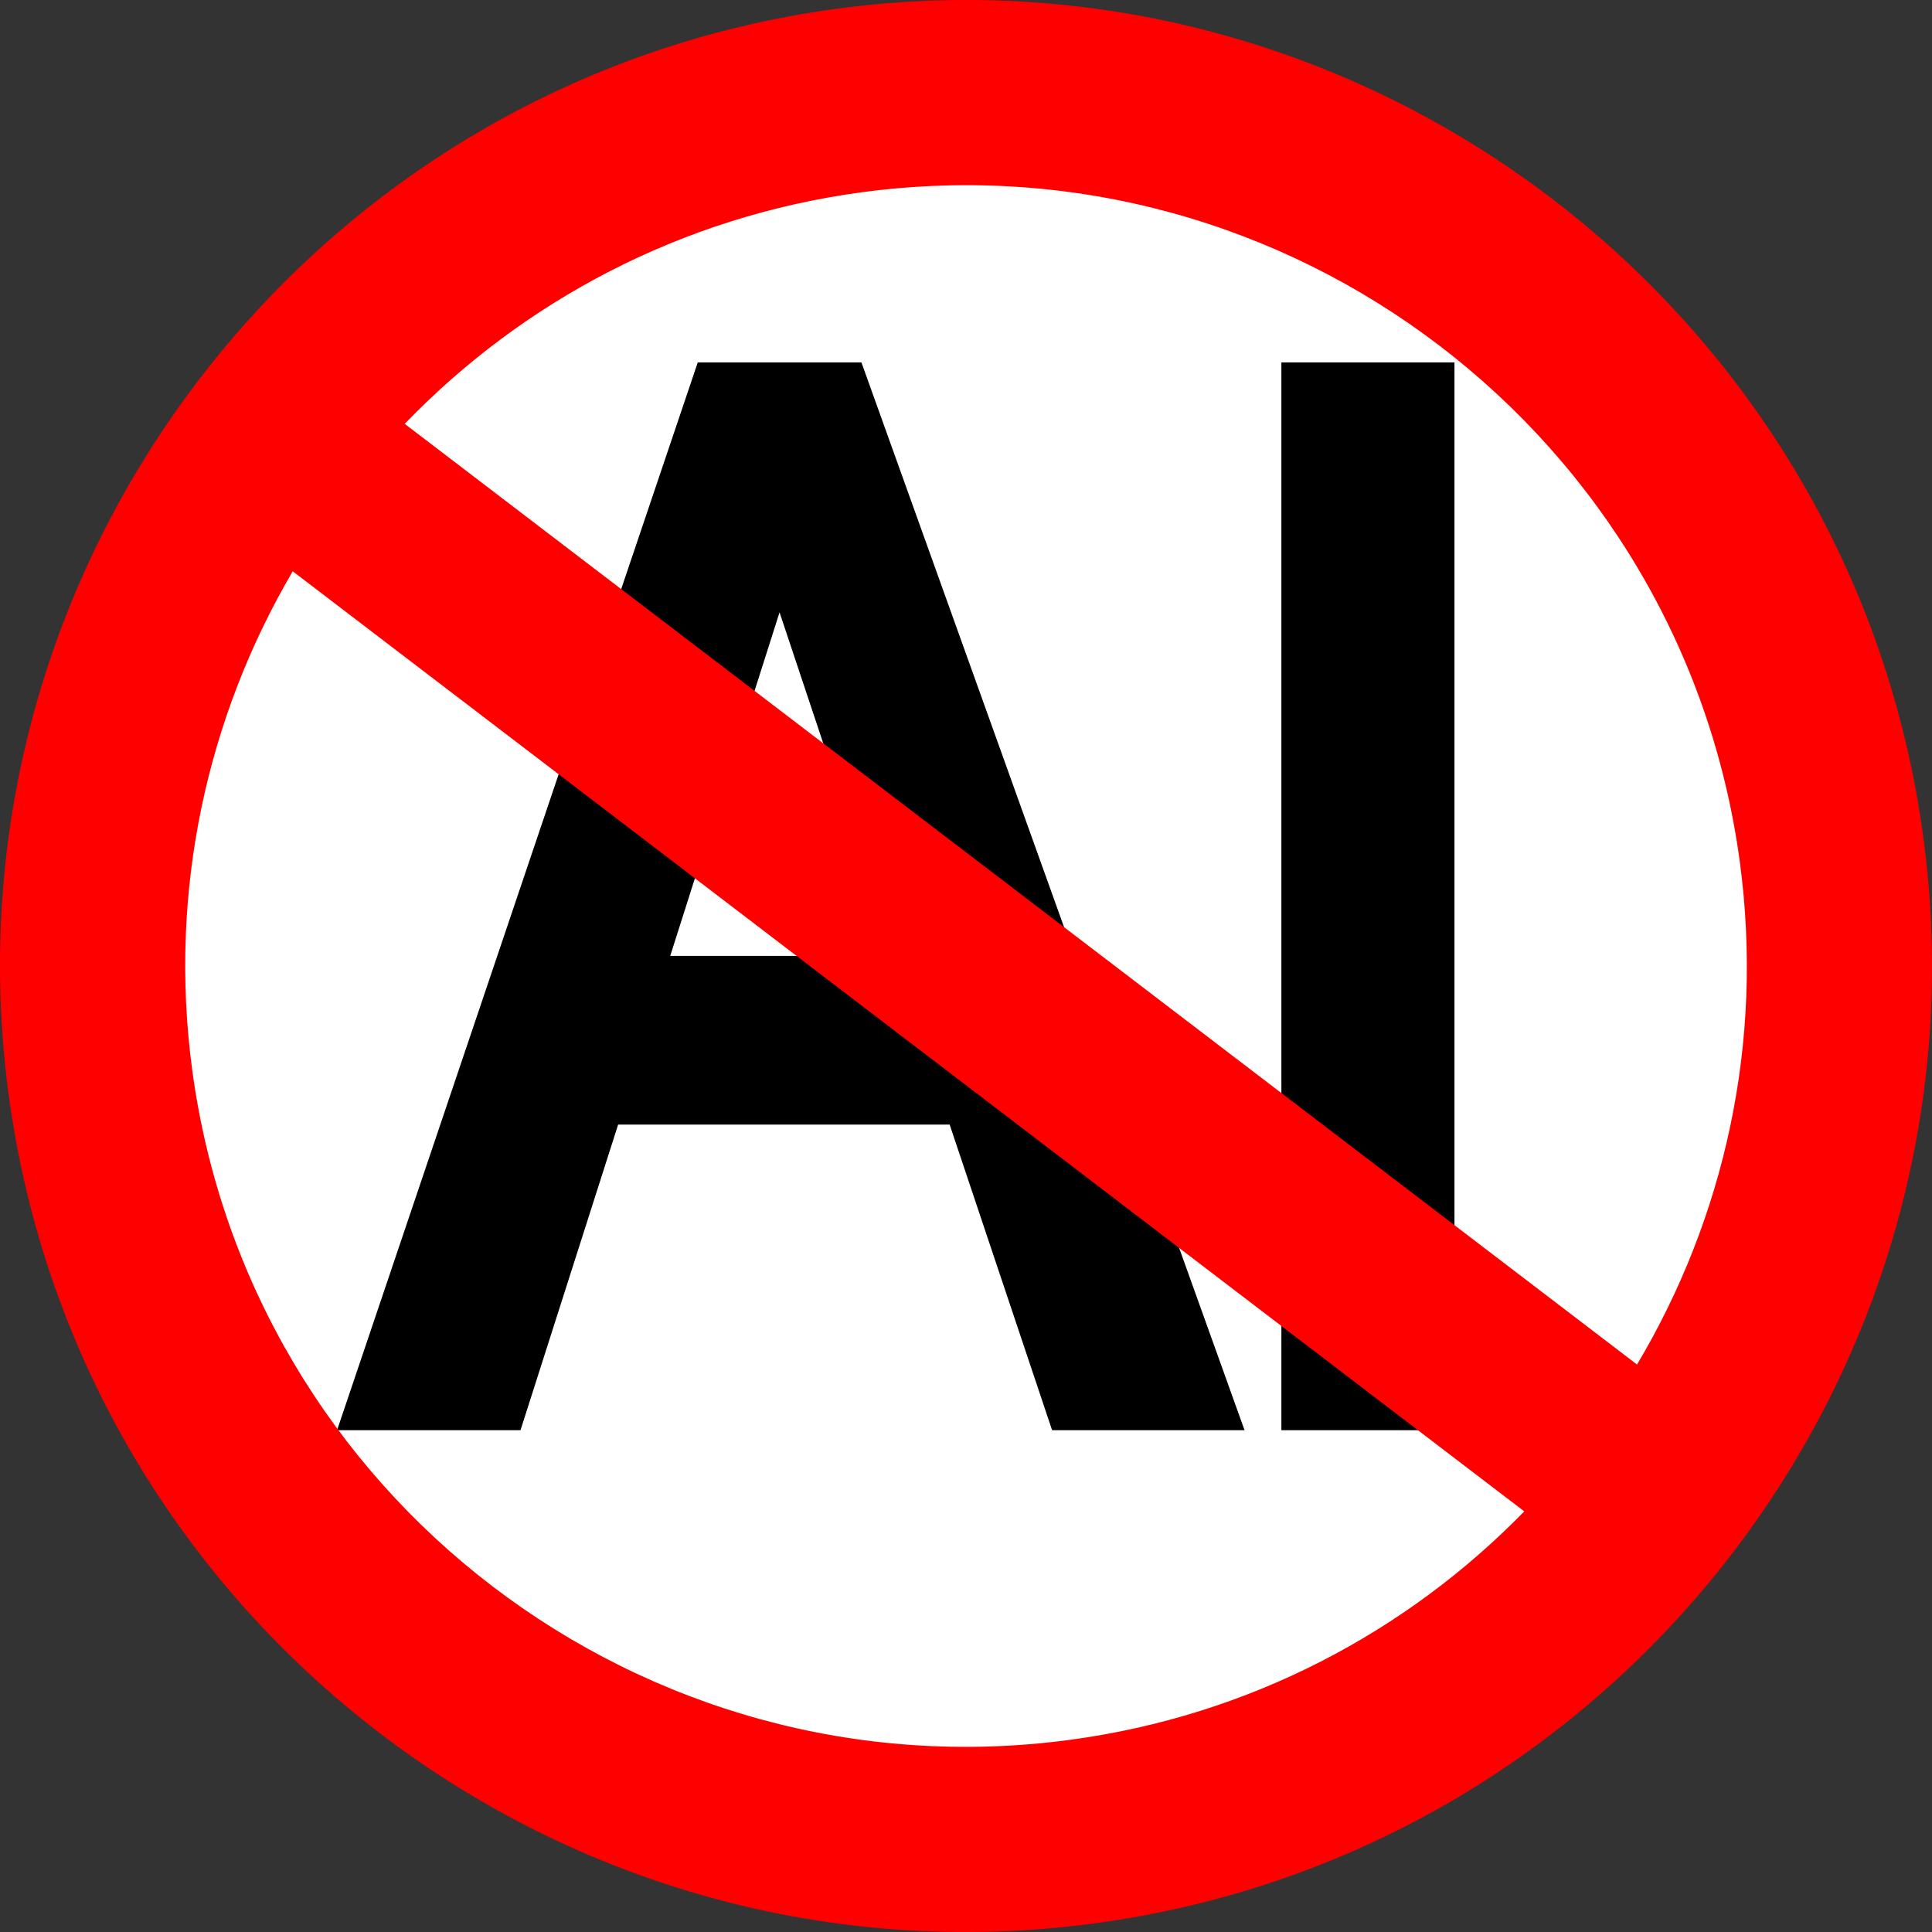 <svg xmlns="http://www.w3.org/2000/svg" id="Layer_2" viewBox="0 0 313.02 313.02"><rect x="0" y="0" width="313.02" height="313.02" fill="#333333" stroke="none"/><defs><style>.cls-1{fill:#fff;}.cls-2{fill:red;}</style></defs><g id="Layer_1-2"><circle class="cls-1" cx="158.26" cy="156.8" r="144.5"></circle><g><g><path d="m113.05,58.72l-58.44,173h29.72s15.82-49.52,15.82-49.52h53.71s16.6,49.52,16.6,49.52h31.18s-62.07-173-62.07-173h-26.53Zm31.83,96.15h-36.29s17.71-55.66,17.71-55.66l18.57,55.66Z"></path><rect x="207.61" y="58.72" width="28.04" height="173"></rect></g><path class="cls-2" d="m135.69,1.4C50.17,12.88-10.08,91.8,1.4,177.33c11.48,85.53,90.4,145.77,175.93,134.29,85.53-11.48,145.77-90.4,134.29-175.93C300.14,50.17,221.22-10.08,135.69,1.4ZM31.14,173.34c-3.9-29.09,2.46-57.24,16.29-80.78l199.53,152.31c-19.06,19.55-44.53,33.11-73.62,37.02-69.13,9.28-132.92-39.42-142.2-108.55Zm234.09,47.74L65.57,68.67c19.11-19.82,44.77-33.59,74.12-37.53,69.13-9.28,132.92,39.42,142.2,108.55,3.94,29.35-2.57,57.73-16.66,81.39Z"></path></g></g></svg>